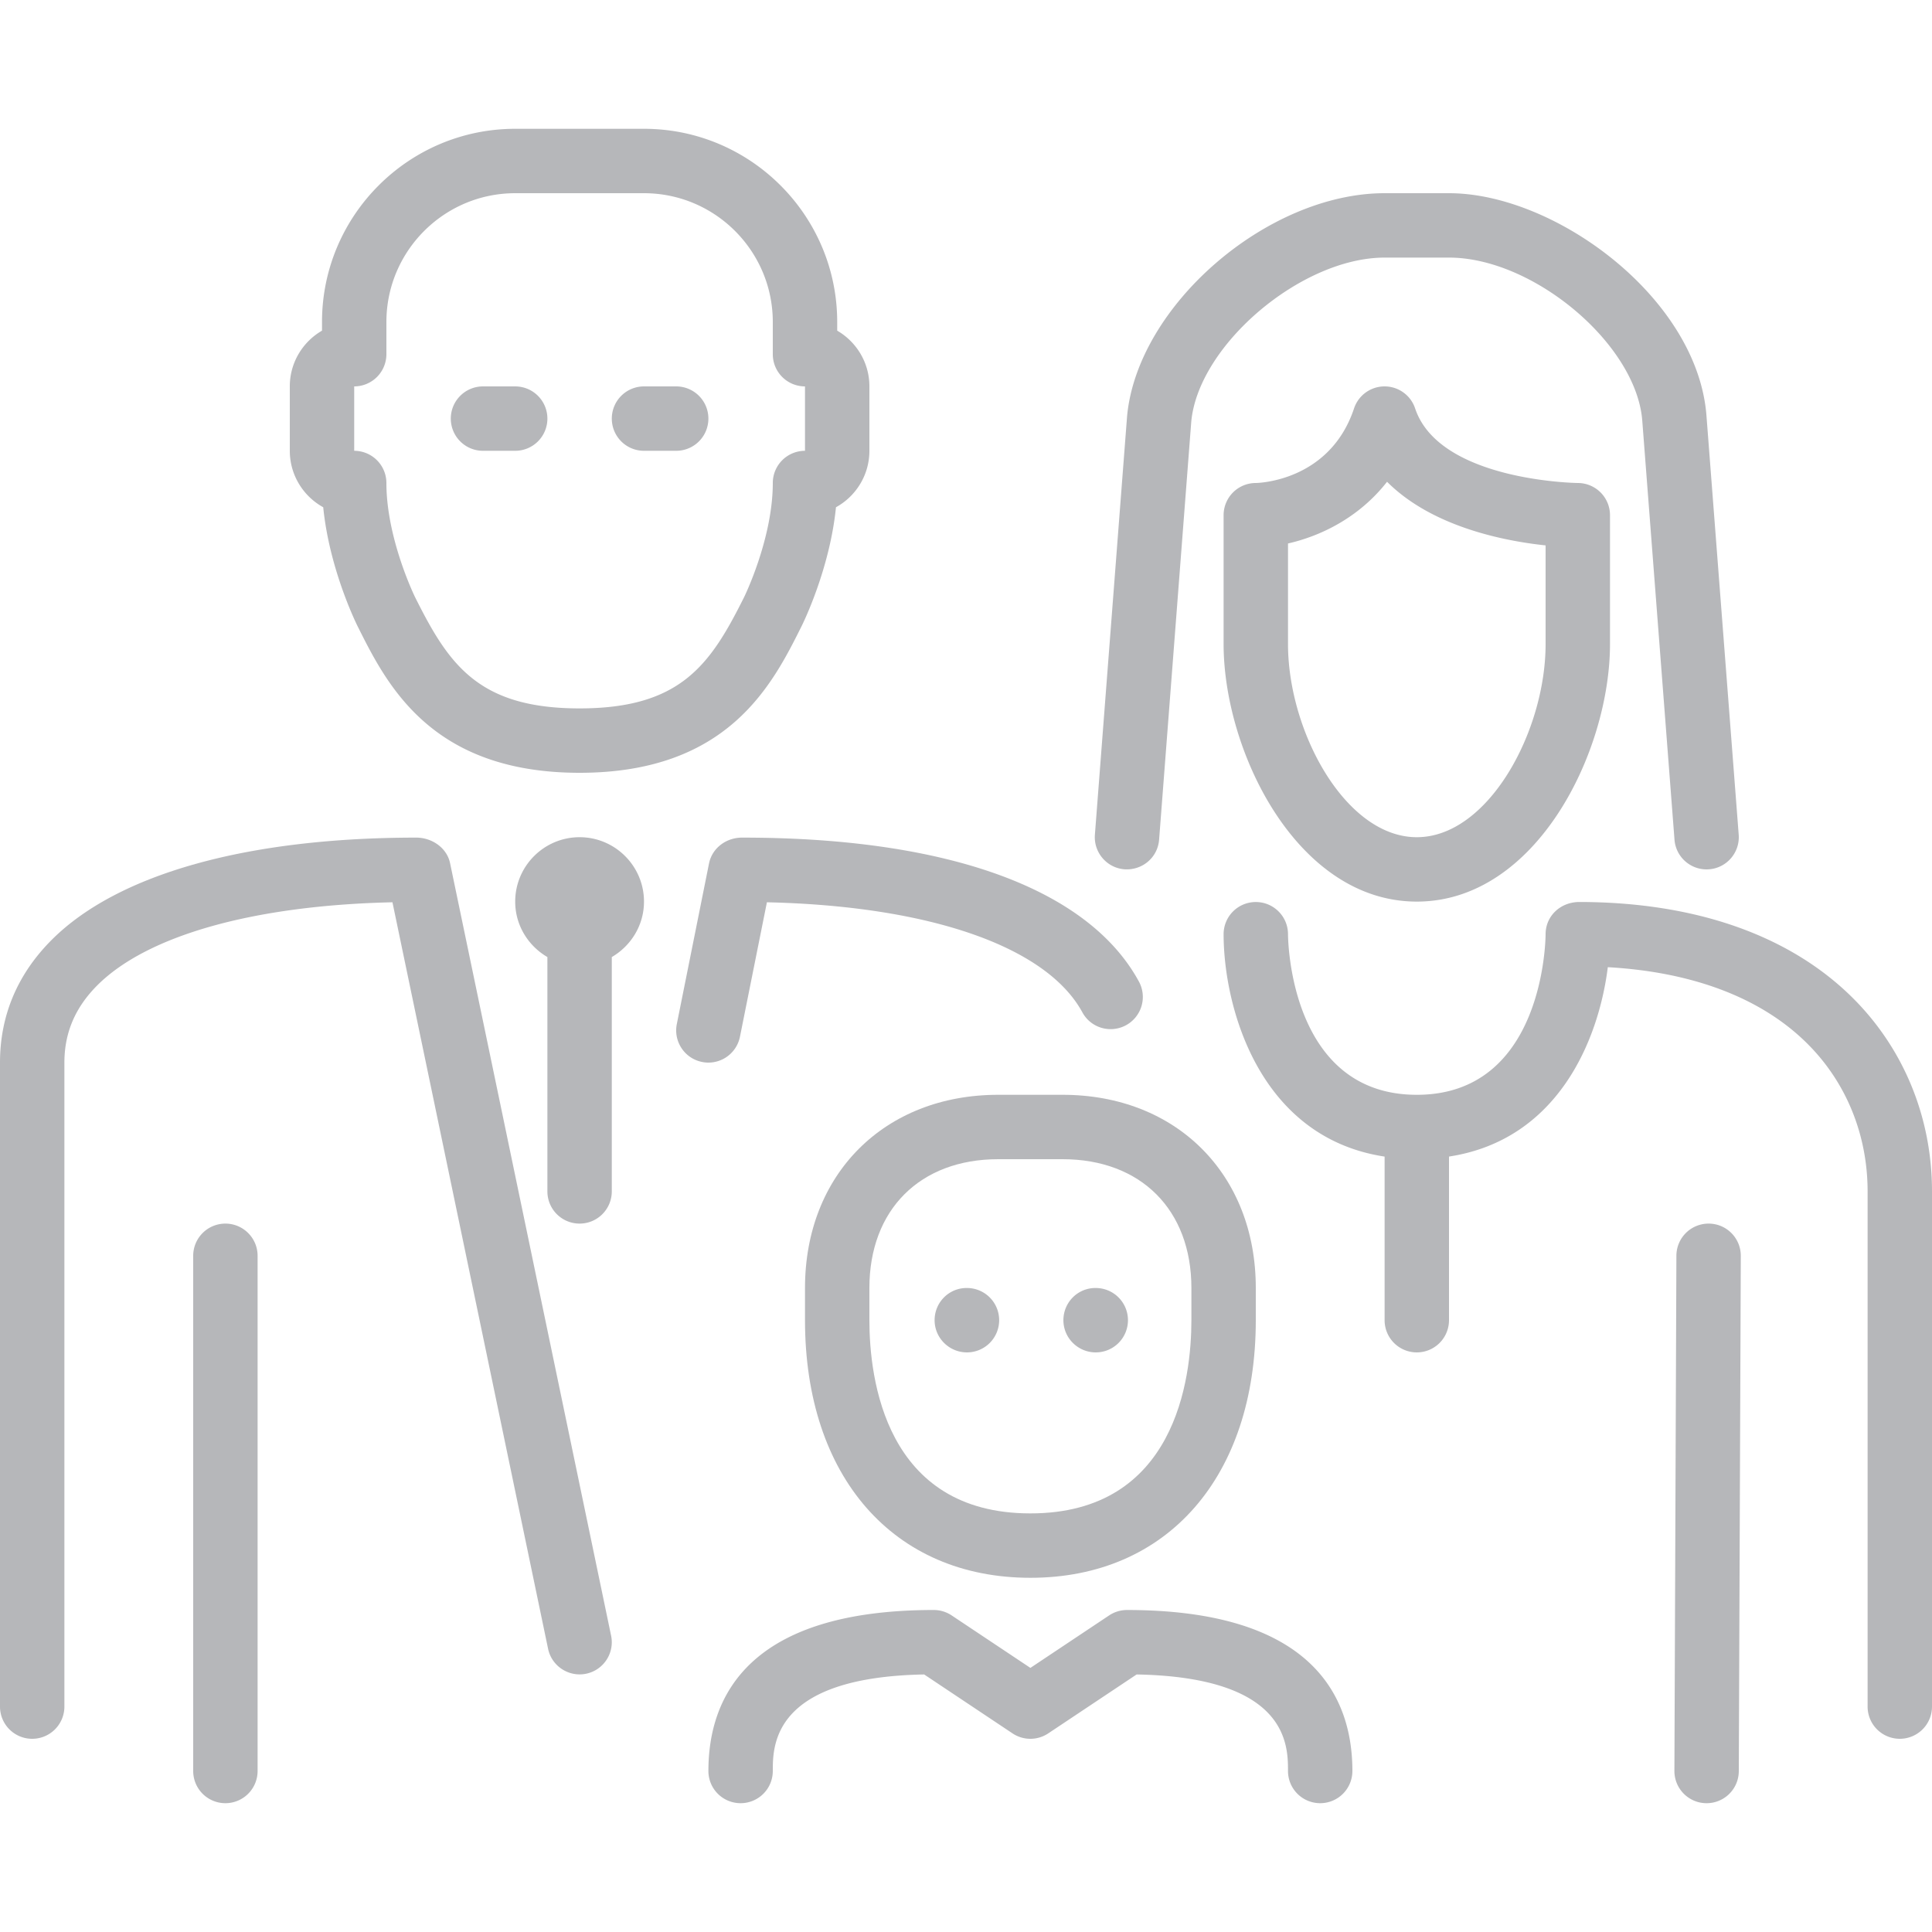<svg xmlns="http://www.w3.org/2000/svg" viewBox="0 0 512 512" fill="#b6b7ba"><path d="M264.533 290.133c-30.148 0-51.2 21.052-51.2 51.2v8.533c0 41.472 23.45 68.267 59.733 68.267 36.284 0 59.733-26.795 59.733-68.267v-8.533c0-30.148-21.06-51.2-51.2-51.2h-17.066zm51.2 51.2v8.533c0 15.394-4.164 51.2-42.667 51.2-38.511 0-42.667-35.806-42.667-51.2v-8.533c0-20.736 13.397-34.133 34.133-34.133H281.6c20.727 0 34.133 13.397 34.133 34.133z"/><path d="M256.256 341.333h-.094c-4.702 0-8.482 3.823-8.482 8.533 0 4.71 3.857 8.533 8.576 8.533a8.536 8.536 0 008.533-8.533 8.536 8.536 0 00-8.533-8.533zM298.01 230.374c4.753.307 8.806-3.157 9.165-7.851l8.525-110.797c1.894-20.309 29.193-43.46 51.234-43.46H384c22.46 0 49.749 23.057 51.226 43.324l8.533 110.933c.341 4.471 4.079 7.876 8.499 7.876.213 0 .444-.008.666-.026 4.693-.358 8.209-4.463 7.851-9.165l-8.533-110.899C449.963 79.036 412.177 51.2 384 51.2h-17.067c-31.061 0-65.493 29.747-68.241 59.076l-8.533 110.933c-.358 4.702 3.157 8.807 7.851 9.165z"/><path d="M375.023 108.237a8.524 8.524 0 00-8.09-5.837 8.525 8.525 0 00-8.098 5.837C352.426 127.48 333.542 127.992 332.8 128a8.53 8.53 0 00-8.533 8.533v34.133c0 28.501 19.473 68.267 51.2 68.267 31.718 0 51.2-39.765 51.2-68.267v-34.133a8.536 8.536 0 00-8.533-8.533c-.368 0-36.694-.538-43.111-19.763zm34.577 62.43c0 23.194-15.223 51.2-34.133 51.2-18.91 0-34.133-28.006-34.133-51.2v-26.641c8.354-1.894 18.671-6.656 26.249-16.35 11.947 11.955 31.019 15.693 42.018 16.862v26.129zM170.667 119.467h8.533a8.536 8.536 0 008.533-8.533 8.536 8.536 0 00-8.533-8.533h-8.533a8.53 8.53 0 00-8.533 8.533 8.53 8.53 0 008.533 8.533zM290.389 358.4a8.536 8.536 0 008.533-8.533 8.536 8.536 0 00-8.533-8.533h-.094c-4.702 0-8.482 3.823-8.482 8.533 0 4.71 3.857 8.533 8.576 8.533z"/><path d="M85.658 134.426c1.63 16.401 8.764 30.839 9.105 31.522 7.731 15.471 19.43 38.852 58.837 38.852 39.407 0 51.098-23.381 58.829-38.852.341-.683 7.475-15.121 9.114-31.522 5.274-2.901 8.858-8.525 8.858-14.959V102.4c0-6.306-3.439-11.819-8.533-14.771v-2.295c0-28.237-22.972-51.2-51.2-51.2h-34.133c-28.237 0-51.2 22.963-51.2 51.2v2.295C80.23 90.581 76.8 96.094 76.8 102.4v17.067c0 6.434 3.584 12.057 8.858 14.959zm8.209-32.026a8.536 8.536 0 008.533-8.533v-8.533c0-18.825 15.309-34.133 34.133-34.133h34.133c18.825 0 34.133 15.309 34.133 34.133v8.533a8.53 8.53 0 008.533 8.533v17.067a8.53 8.53 0 00-8.533 8.533c0 14.763-7.56 30.174-7.637 30.319-8.883 17.766-16.717 29.414-43.563 29.414-26.854 0-34.688-11.648-43.563-29.406-.085-.154-7.637-15.565-7.637-30.327a8.536 8.536 0 00-8.533-8.533V102.4zM298.667 426.667a8.55 8.55 0 00-4.736 1.434l-20.864 13.909-20.873-13.91a8.552 8.552 0 00-4.727-1.434c-49.365 0-59.733 23.202-59.733 42.667a8.53 8.53 0 008.533 8.533 8.536 8.536 0 008.533-8.533c0-6.861 0-24.849 40.115-25.583l23.415 15.616a8.527 8.527 0 009.463 0l23.424-15.616c40.115.734 40.115 18.722 40.115 25.583a8.53 8.53 0 008.533 8.533 8.536 8.536 0 008.533-8.533c.002-19.464-10.366-42.666-59.731-42.666zM452.83 324.267h-.034a8.529 8.529 0 00-8.533 8.499l-.529 136.533c-.017 4.71 3.78 8.55 8.499 8.568h.034a8.529 8.529 0 008.533-8.499l.529-136.533c.017-4.711-3.78-8.551-8.499-8.568z"/><path d="M128 119.467h8.533a8.536 8.536 0 008.533-8.533 8.536 8.536 0 00-8.533-8.533H128a8.53 8.53 0 00-8.533 8.533 8.53 8.53 0 008.533 8.533zM196.096 274.748l7.142-35.635c43.085.973 74.095 11.708 83.601 29.167 2.244 4.139 7.407 5.666 11.571 3.413a8.53 8.53 0 003.413-11.571c-13.389-24.61-50.68-38.144-105.011-38.144-4.241-.077-8.073 2.688-8.917 6.852l-8.533 42.556c-.922 4.625 2.065 9.122 6.69 10.044a8.2 8.2 0 001.69.171 8.534 8.534 0 008.354-6.853zM491.076 264.542c-16.725-16.691-41.856-25.506-72.687-25.506-4.932.094-8.764 3.729-8.789 8.508-.009 1.741-.606 42.59-34.133 42.59-33.536 0-34.125-40.841-34.133-42.581-.009-4.702-3.831-8.508-8.533-8.508a8.525 8.525 0 00-8.533 8.533c0 19.081 9.216 53.837 42.667 58.931v43.358a8.53 8.53 0 008.533 8.533 8.536 8.536 0 008.533-8.533V306.5c28.8-4.395 39.646-30.746 42.086-50.185 22.639 1.271 40.823 8.218 52.924 20.309 10.274 10.249 15.923 24.132 15.923 39.108v136.533a8.53 8.53 0 008.533 8.533 8.536 8.536 0 008.533-8.533V315.733c0-19.541-7.432-37.717-20.924-51.191zM153.6 221.867c-9.412 0-17.067 7.654-17.067 17.067 0 6.289 3.456 11.733 8.533 14.694v62.106a8.53 8.53 0 008.533 8.533 8.536 8.536 0 008.533-8.533v-62.106c5.069-2.961 8.533-8.405 8.533-14.694.002-9.413-7.661-17.067-17.065-17.067zM59.733 324.267A8.53 8.53 0 0051.2 332.8v136.533a8.53 8.53 0 008.533 8.533 8.536 8.536 0 008.533-8.533V332.8c.001-4.71-3.822-8.533-8.533-8.533z"/><path d="M119.279 228.77c-.853-4.147-4.873-6.784-8.926-6.793-44.826 0-79.113 9.6-96.597 27.042C4.634 258.133 0 269.099 0 281.6v170.667a8.53 8.53 0 008.533 8.533 8.536 8.536 0 008.533-8.533V281.6c0-7.919 2.867-14.626 8.747-20.506 13.295-13.269 41.574-21.163 78.191-21.982l41.242 197.828c.956 4.608 5.495 7.569 10.095 6.613 4.617-.964 7.578-5.487 6.605-10.095L119.279 228.77z"/></svg>